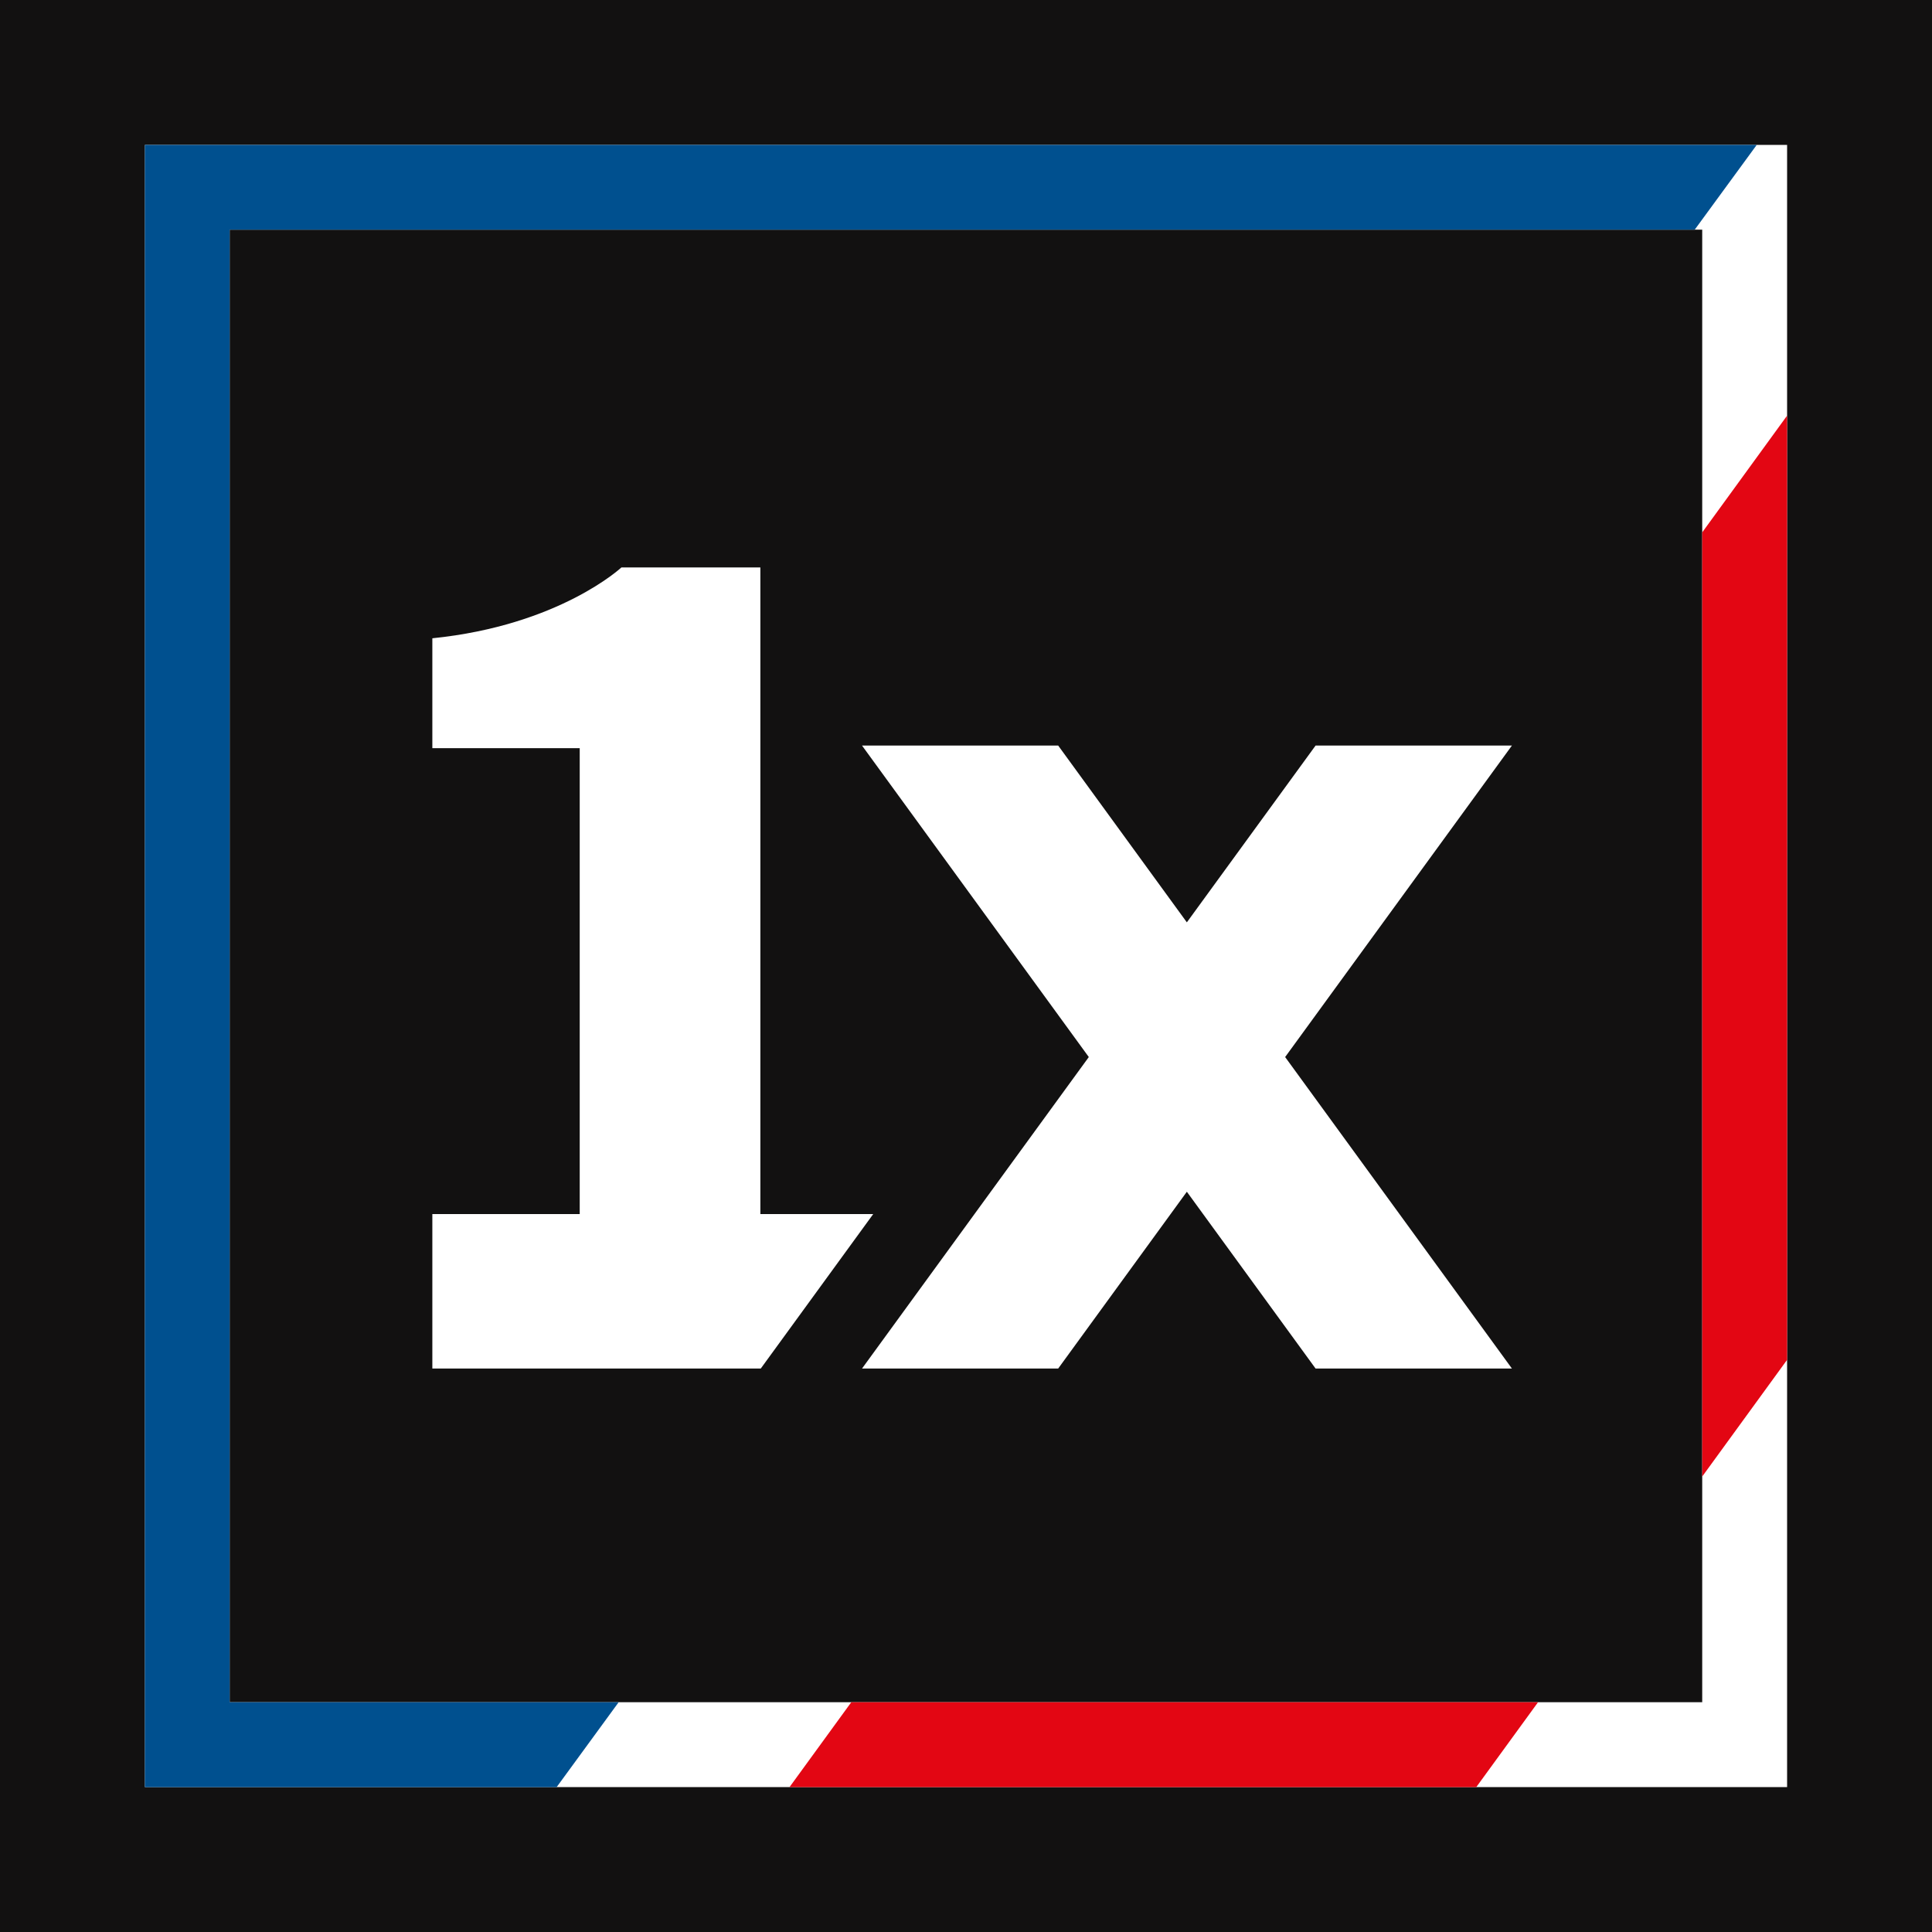 <svg width="32" height="32" viewBox="0 0 32 32" fill="none" xmlns="http://www.w3.org/2000/svg">
<rect width="32" height="32" fill="#121111"/>
<path d="M2.4 29.6H29.6V2.4H2.4V29.6ZM3.804 3.804H28.194V28.194H3.804V3.804Z" fill="white"/>
<path fill-rule="evenodd" clip-rule="evenodd" d="M29.6 6.884L28.194 8.818V24.456L29.6 22.523V6.884ZM24.452 29.6L25.475 28.194H14.1L13.077 29.6H24.452Z" fill="#E30613"/>
<path fill-rule="evenodd" clip-rule="evenodd" d="M10.247 28.194L9.22 29.6H2.4V2.4H29.097L28.07 3.804H3.804V28.194H10.247Z" fill="#00508F"/>
<path d="M12.594 20.109V9.399H10.292C10.292 9.399 9.266 10.358 7.161 10.572V12.392H9.602V20.109H7.161V22.667H12.601L14.463 20.109H12.594ZM21.79 12.349L19.658 15.277L17.527 12.349H14.278L18.034 17.508L14.278 22.667H17.527L19.658 19.739L21.79 22.667H25.042L21.286 17.508L25.042 12.349H21.79Z" fill="white"/>
</svg>
